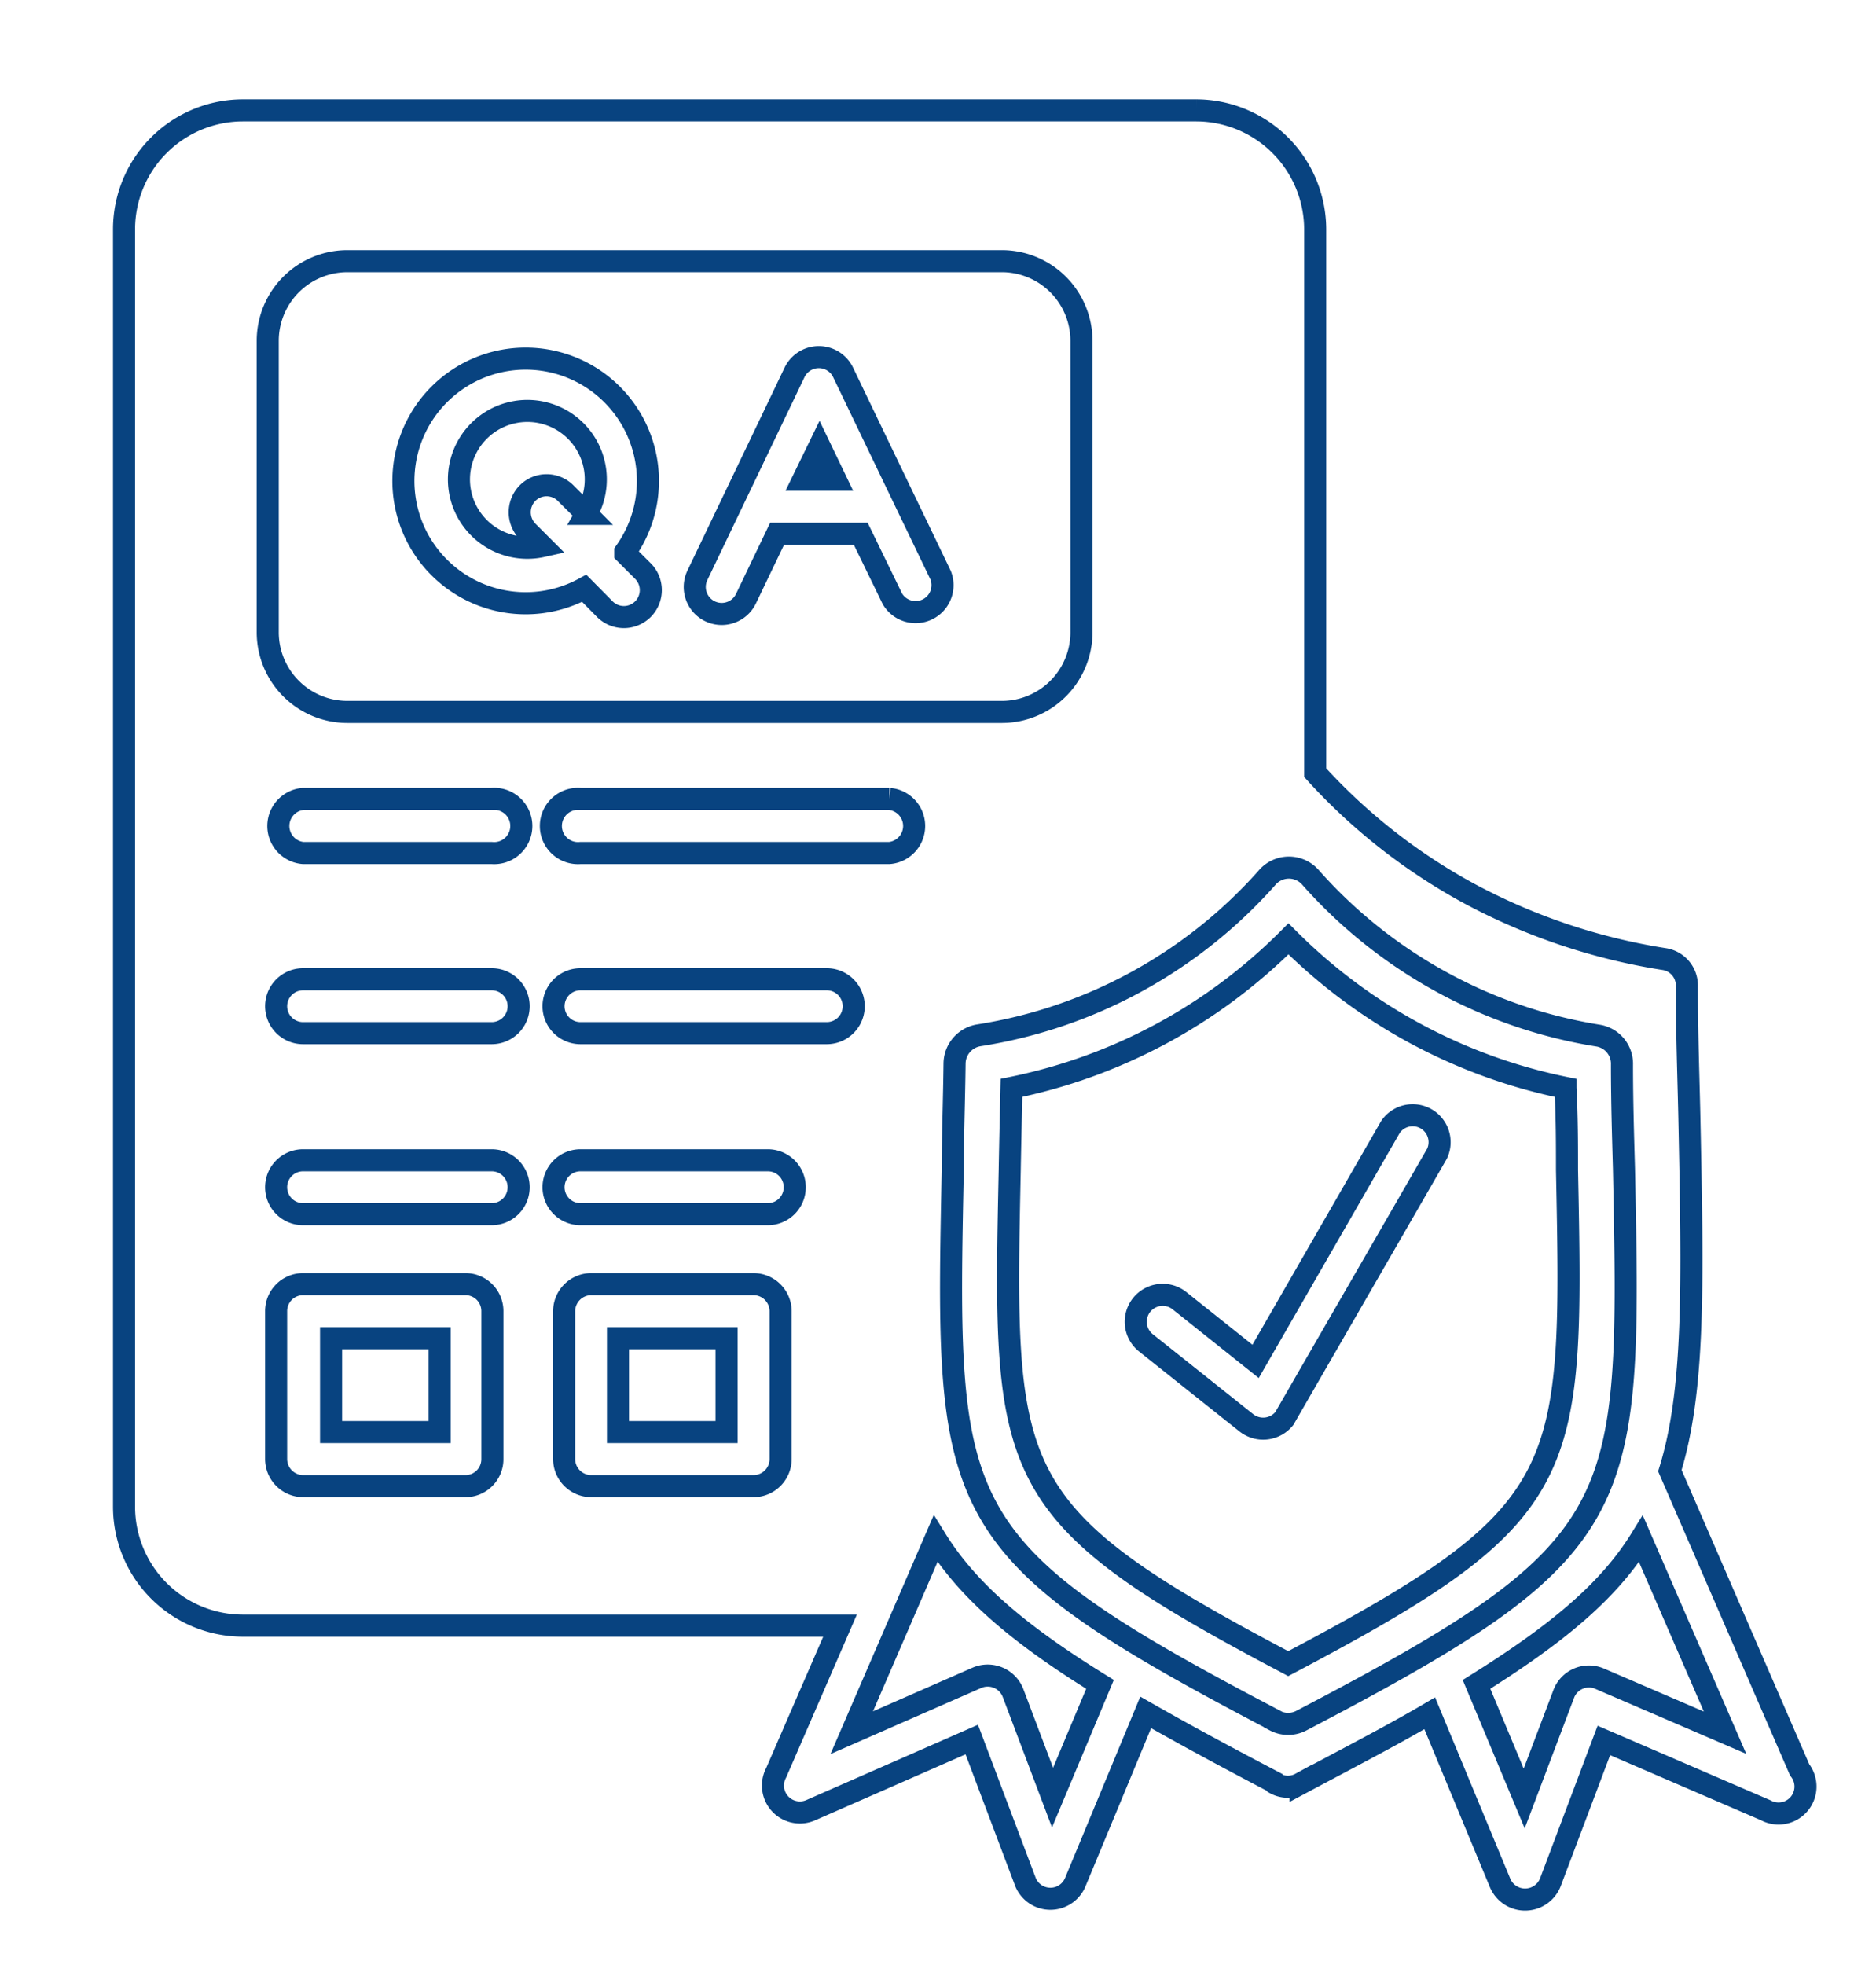 <svg xmlns="http://www.w3.org/2000/svg" id="Layer_1" data-name="Layer 1" viewBox="0 0 85 89"><defs><style>.cls-1{fill:none;stroke:#084380;stroke-miterlimit:10;}</style></defs><path class="cls-1" d="M26.79,58.17h7.35a1.23,1.23,0,0,1,1.23,1.22v6.7a1.23,1.23,0,0,1-1.23,1.23H26.79a1.23,1.23,0,0,1-1.23-1.23v-6.7a1.23,1.23,0,0,1,1.23-1.22Zm6.13,2.45H28v4.25h4.92ZM13.73,58.17h7.36a1.22,1.22,0,0,1,1.22,1.22v6.7a1.22,1.22,0,0,1-1.22,1.23H13.73a1.23,1.23,0,0,1-1.22-1.23v-6.7A1.22,1.22,0,0,1,13.73,58.17Zm6.14,2.45H15v4.25h4.92V60.62ZM26.3,55a1.22,1.22,0,1,1,0-2.44h8.49a1.22,1.22,0,1,1,0,2.44ZM13.73,55a1.22,1.22,0,0,1,0-2.44h8.55a1.22,1.22,0,1,1,0,2.44ZM26.3,46.8a1.22,1.22,0,1,1,0-2.44H37.46a1.22,1.22,0,0,1,0,2.44Zm-12.57,0a1.22,1.22,0,0,1,0-2.44h8.55a1.22,1.22,0,1,1,0,2.44ZM26.3,38.64a1.23,1.23,0,1,1,0-2.45h14a1.23,1.23,0,0,1,0,2.45Zm-12.57,0a1.23,1.23,0,0,1,0-2.45h8.55a1.23,1.23,0,1,1,0,2.45ZM33.8,27.12a1.22,1.22,0,0,1-2.2-1.06L36,16.87a1.22,1.22,0,0,1,2.2,0l4.42,9.19a1.22,1.22,0,0,1-2.19,1.06L39,24.18H35.21Zm3.33-6.91-.74,1.52h1.47ZM23.9,24.07a1.24,1.24,0,0,1,0-1.73,1.22,1.22,0,0,1,1.73,0l.94.94a3.1,3.1,0,1,0-2,1.46Zm4.43,1,.78.78a1.22,1.22,0,1,1-1.72,1.73l-.92-.93A5.54,5.54,0,1,1,28.33,25ZM15.73,11.83H45.4a3.61,3.61,0,0,1,3.6,3.6V28.65a3.61,3.61,0,0,1-3.6,3.6H15.73a3.61,3.61,0,0,1-3.6-3.6V15.43a3.61,3.61,0,0,1,3.6-3.6Zm36.19,49a1.22,1.22,0,0,1,1.52-1.91l3.45,2.75L63,51.05a1.22,1.22,0,0,1,2.11,1.21l-6.92,12a1.23,1.23,0,0,1-1.72.19Zm5.84,17.1c-14.95-7.83-14.91-9.39-14.59-25,0-1.46.06-3.06.08-4.76a1.31,1.31,0,0,1,1.09-1.27A22,22,0,0,0,57.4,39.77a1.3,1.3,0,0,1,2,0A22.06,22.06,0,0,0,72.4,46.91a1.29,1.29,0,0,1,1.09,1.31c0,1.69.05,3.27.09,4.72.32,15.62.35,17.17-14.61,25a1.29,1.29,0,0,1-1.21,0ZM45.75,53c-.29,13.95-.32,15.54,12.62,22.36C71.31,68.53,71.28,66.94,71,53c0-1.15,0-2.38-.07-3.72a24.65,24.65,0,0,1-12.55-6.75,24.61,24.61,0,0,1-12.55,6.75C45.8,50.61,45.77,51.84,45.75,53Zm12,27.74c-2.2-1.15-4.14-2.2-5.84-3.17l-3.19,7.69a1.22,1.22,0,0,1-2.28-.07l-2.41-6.39L36.73,82a1.22,1.22,0,0,1-1.56-1.7l2.89-6.66H11a5.39,5.39,0,0,1-5.38-5.38V10.38A5.39,5.39,0,0,1,11,5h43.2a5.4,5.4,0,0,1,5.39,5.38V35a26.51,26.51,0,0,0,6.93,5.45,27.74,27.74,0,0,0,8.91,3,1.21,1.21,0,0,1,1,1.23c0,2.08.07,4,.11,5.78.16,7.62.26,12.47-.88,16.16l5.88,13.55A1.22,1.22,0,0,1,80,82l-7.33-3.16-2.41,6.39a1.23,1.23,0,0,1-2.29.07l-3.19-7.69c-1.7,1-3.64,2-5.85,3.18a1.2,1.2,0,0,1-1.15,0ZM49.84,76.3c-3.67-2.27-6-4.25-7.45-6.6l-3.8,8.79L44.27,76a1.23,1.23,0,0,1,1.63.69l1.79,4.74Zm24.51-6.59C72.9,72.06,70.58,74,66.9,76.3l2.16,5.17,1.79-4.73a1.22,1.22,0,0,1,1.62-.7l5.69,2.45Z"></path></svg>